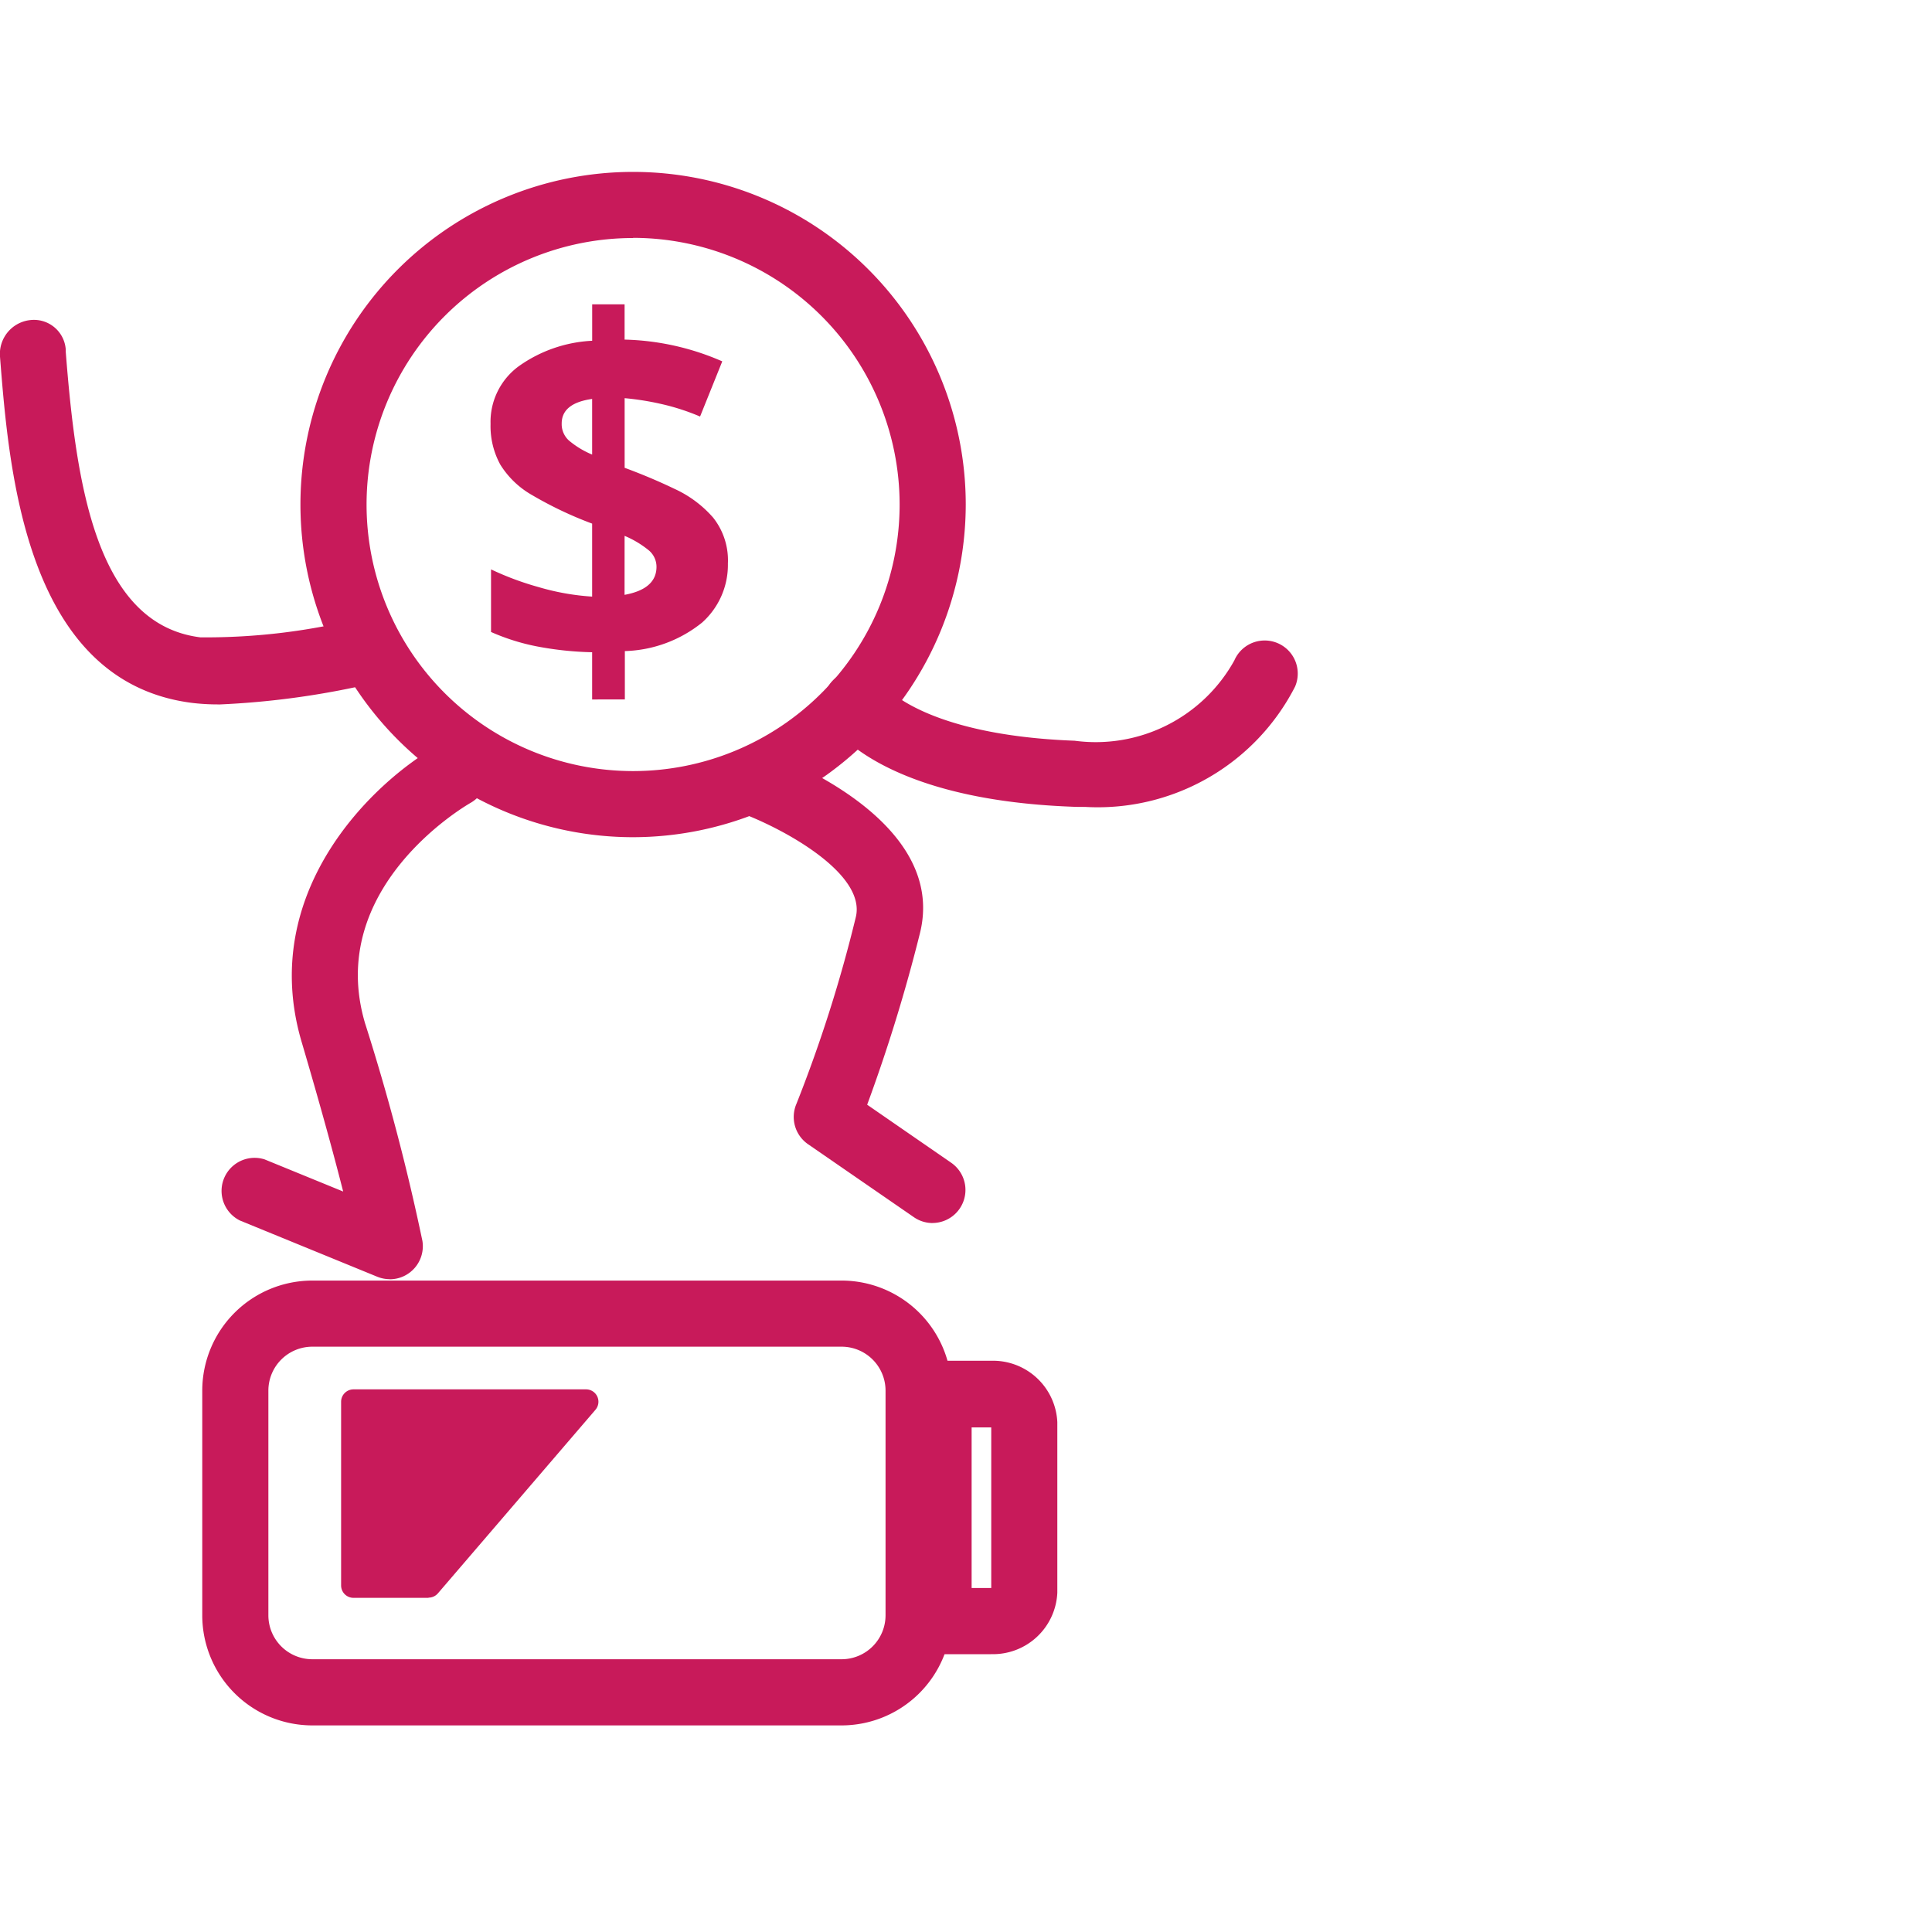 <svg xmlns="http://www.w3.org/2000/svg" xmlns:xlink="http://www.w3.org/1999/xlink" width="45" height="45" viewBox="0 0 45 45">
  <defs>
    <clipPath id="clip-path">
      <rect id="Rectangle_1566" data-name="Rectangle 1566" width="30.226" height="36.188" fill="#c81a5a"/>
    </clipPath>
  </defs>
  <g id="Group_1457" data-name="Group 1457" transform="translate(-328 -801)">
    <rect id="Rectangle_1575" data-name="Rectangle 1575" width="45" height="45" transform="translate(328 801)" fill="none"/>
    <g id="Group_1449" data-name="Group 1449" transform="translate(328 805)">
      <g id="Group_1444" data-name="Group 1444" clip-path="url(#clip-path)">
        <path id="Path_340" data-name="Path 340" d="M15.483,15.5a7.748,7.748,0,1,1,7.748-7.748A7.757,7.757,0,0,1,15.483,15.5m0-13.956a6.208,6.208,0,1,0,6.208,6.208A6.215,6.215,0,0,0,15.483,1.54" transform="translate(-0.737)" fill="#c81a5a"/>
        <path id="Path_341" data-name="Path 341" d="M5.1,12.771a5.05,5.05,0,0,1-.617-.034C.594,12.252.209,7.322,0,4.673a.793.793,0,0,1,.706-.854.743.743,0,0,1,.825.68l0,.054c.239,3.061.7,6.352,3.136,6.656a14.744,14.744,0,0,0,3.782-.459.77.77,0,0,1,.357,1.5,19.342,19.342,0,0,1-3.713.523" transform="translate(0 -0.364)" fill="#c81a5a"/>
        <path id="Path_342" data-name="Path 342" d="M27.281,15.946c-.094,0-.19,0-.287-.005-4.417-.166-5.561-1.815-5.677-2a.77.77,0,1,1,1.31-.81s.9,1.141,4.424,1.273a3.691,3.691,0,0,0,3.72-1.87.77.77,0,0,1,1.414.611,5.161,5.161,0,0,1-4.9,2.8" transform="translate(-2.021 -1.151)" fill="#c81a5a"/>
        <path id="Path_343" data-name="Path 343" d="M9.617,27.191a.777.777,0,0,1-.291-.057l-3.2-1.31A.77.77,0,0,1,6.7,24.4l1.831.749c-.195-.768-.5-1.9-.968-3.487-1.023-3.47,1.635-6.037,3.184-6.91a.77.77,0,0,1,.757,1.341c-.148.085-3.393,1.984-2.464,5.134A51.1,51.1,0,0,1,10.377,26.3a.771.771,0,0,1-.76.893" transform="translate(-0.538 -1.396)" fill="#c81a5a"/>
        <path id="Path_344" data-name="Path 344" d="M23.48,25.9a.767.767,0,0,1-.437-.137l-2.465-1.7a.771.771,0,0,1-.27-.938,32.623,32.623,0,0,0,1.381-4.34c.263-1.03-1.73-2.1-2.736-2.462a.77.77,0,0,1,.515-1.451c.451.159,4.391,1.636,3.713,4.294a38.46,38.46,0,0,1-1.225,3.978l1.962,1.355a.77.77,0,0,1-.439,1.4" transform="translate(-1.758 -1.413)" fill="#c81a5a"/>
        <path id="Path_345" data-name="Path 345" d="M20.1,38.909H7.769a2.565,2.565,0,0,1-2.562-2.562V31.111a2.565,2.565,0,0,1,2.562-2.563H20.1a2.566,2.566,0,0,1,2.562,2.563v5.235A2.566,2.566,0,0,1,20.1,38.909M7.769,30.088a1.024,1.024,0,0,0-1.022,1.023v5.235a1.024,1.024,0,0,0,1.022,1.022H20.1a1.024,1.024,0,0,0,1.022-1.022V31.111A1.024,1.024,0,0,0,20.1,30.088Z" transform="translate(-0.496 -2.721)" fill="#c81a5a"/>
        <path id="Path_346" data-name="Path 346" d="M25.25,37.446H23.7a.839.839,0,0,1-.852-.532.907.907,0,0,1,.354-1.014c.019-.017.04-.033.061-.052V32.211c-.021-.019-.042-.035-.061-.052a.909.909,0,0,1-.354-1.015.84.84,0,0,1,.852-.532H25.25A1.5,1.5,0,0,1,26.8,32.041v3.975a1.5,1.5,0,0,1-1.553,1.429m-.443-1.54h.457V32.164l-.457,0Z" transform="translate(-2.173 -2.917)" fill="#c81a5a"/>
        <path id="Path_347" data-name="Path 347" d="M9.1,31.667v4.279h1.747l3.668-4.279Z" transform="translate(-0.867 -3.018)" fill="#c81a5a"/>
        <path id="Path_348" data-name="Path 348" d="M10.818,36.205H9.071a.289.289,0,0,1-.289-.289V31.638a.289.289,0,0,1,.289-.289h5.415a.288.288,0,0,1,.219.477L11.037,36.1a.288.288,0,0,1-.219.1m-1.458-.577h1.325l3.173-3.7h-4.5Z" transform="translate(-0.837 -2.988)" fill="#c81a5a"/>
        <path id="Path_349" data-name="Path 349" d="M14.995,12.617v-1.1a7.657,7.657,0,0,1-1.307-.14,5.006,5.006,0,0,1-1.048-.332V9.587A6.855,6.855,0,0,0,13.75,10a5.632,5.632,0,0,0,1.245.221v-1.7a8.841,8.841,0,0,1-1.391-.66,2.075,2.075,0,0,1-.749-.716,1.866,1.866,0,0,1-.226-.945,1.606,1.606,0,0,1,.66-1.347,3.214,3.214,0,0,1,1.707-.591V3.413h.755v.822a6.016,6.016,0,0,1,2.275.507l-.517,1.285a5.242,5.242,0,0,0-.907-.293,6.448,6.448,0,0,0-.85-.135V7.221q.609.225,1.161.49a2.662,2.662,0,0,1,.9.67,1.6,1.6,0,0,1,.344,1.07,1.8,1.8,0,0,1-.6,1.374,3,3,0,0,1-1.8.665v1.126Zm0-5.7v-1.3q-.71.1-.709.574a.513.513,0,0,0,.168.394,2.066,2.066,0,0,0,.541.328m.755,3.267q.744-.136.744-.653a.5.5,0,0,0-.186-.389,2.3,2.3,0,0,0-.557-.332Z" transform="translate(-1.203 -0.325)" fill="#c81a5a"/>
      </g>
    </g>
  </g>
</svg>

